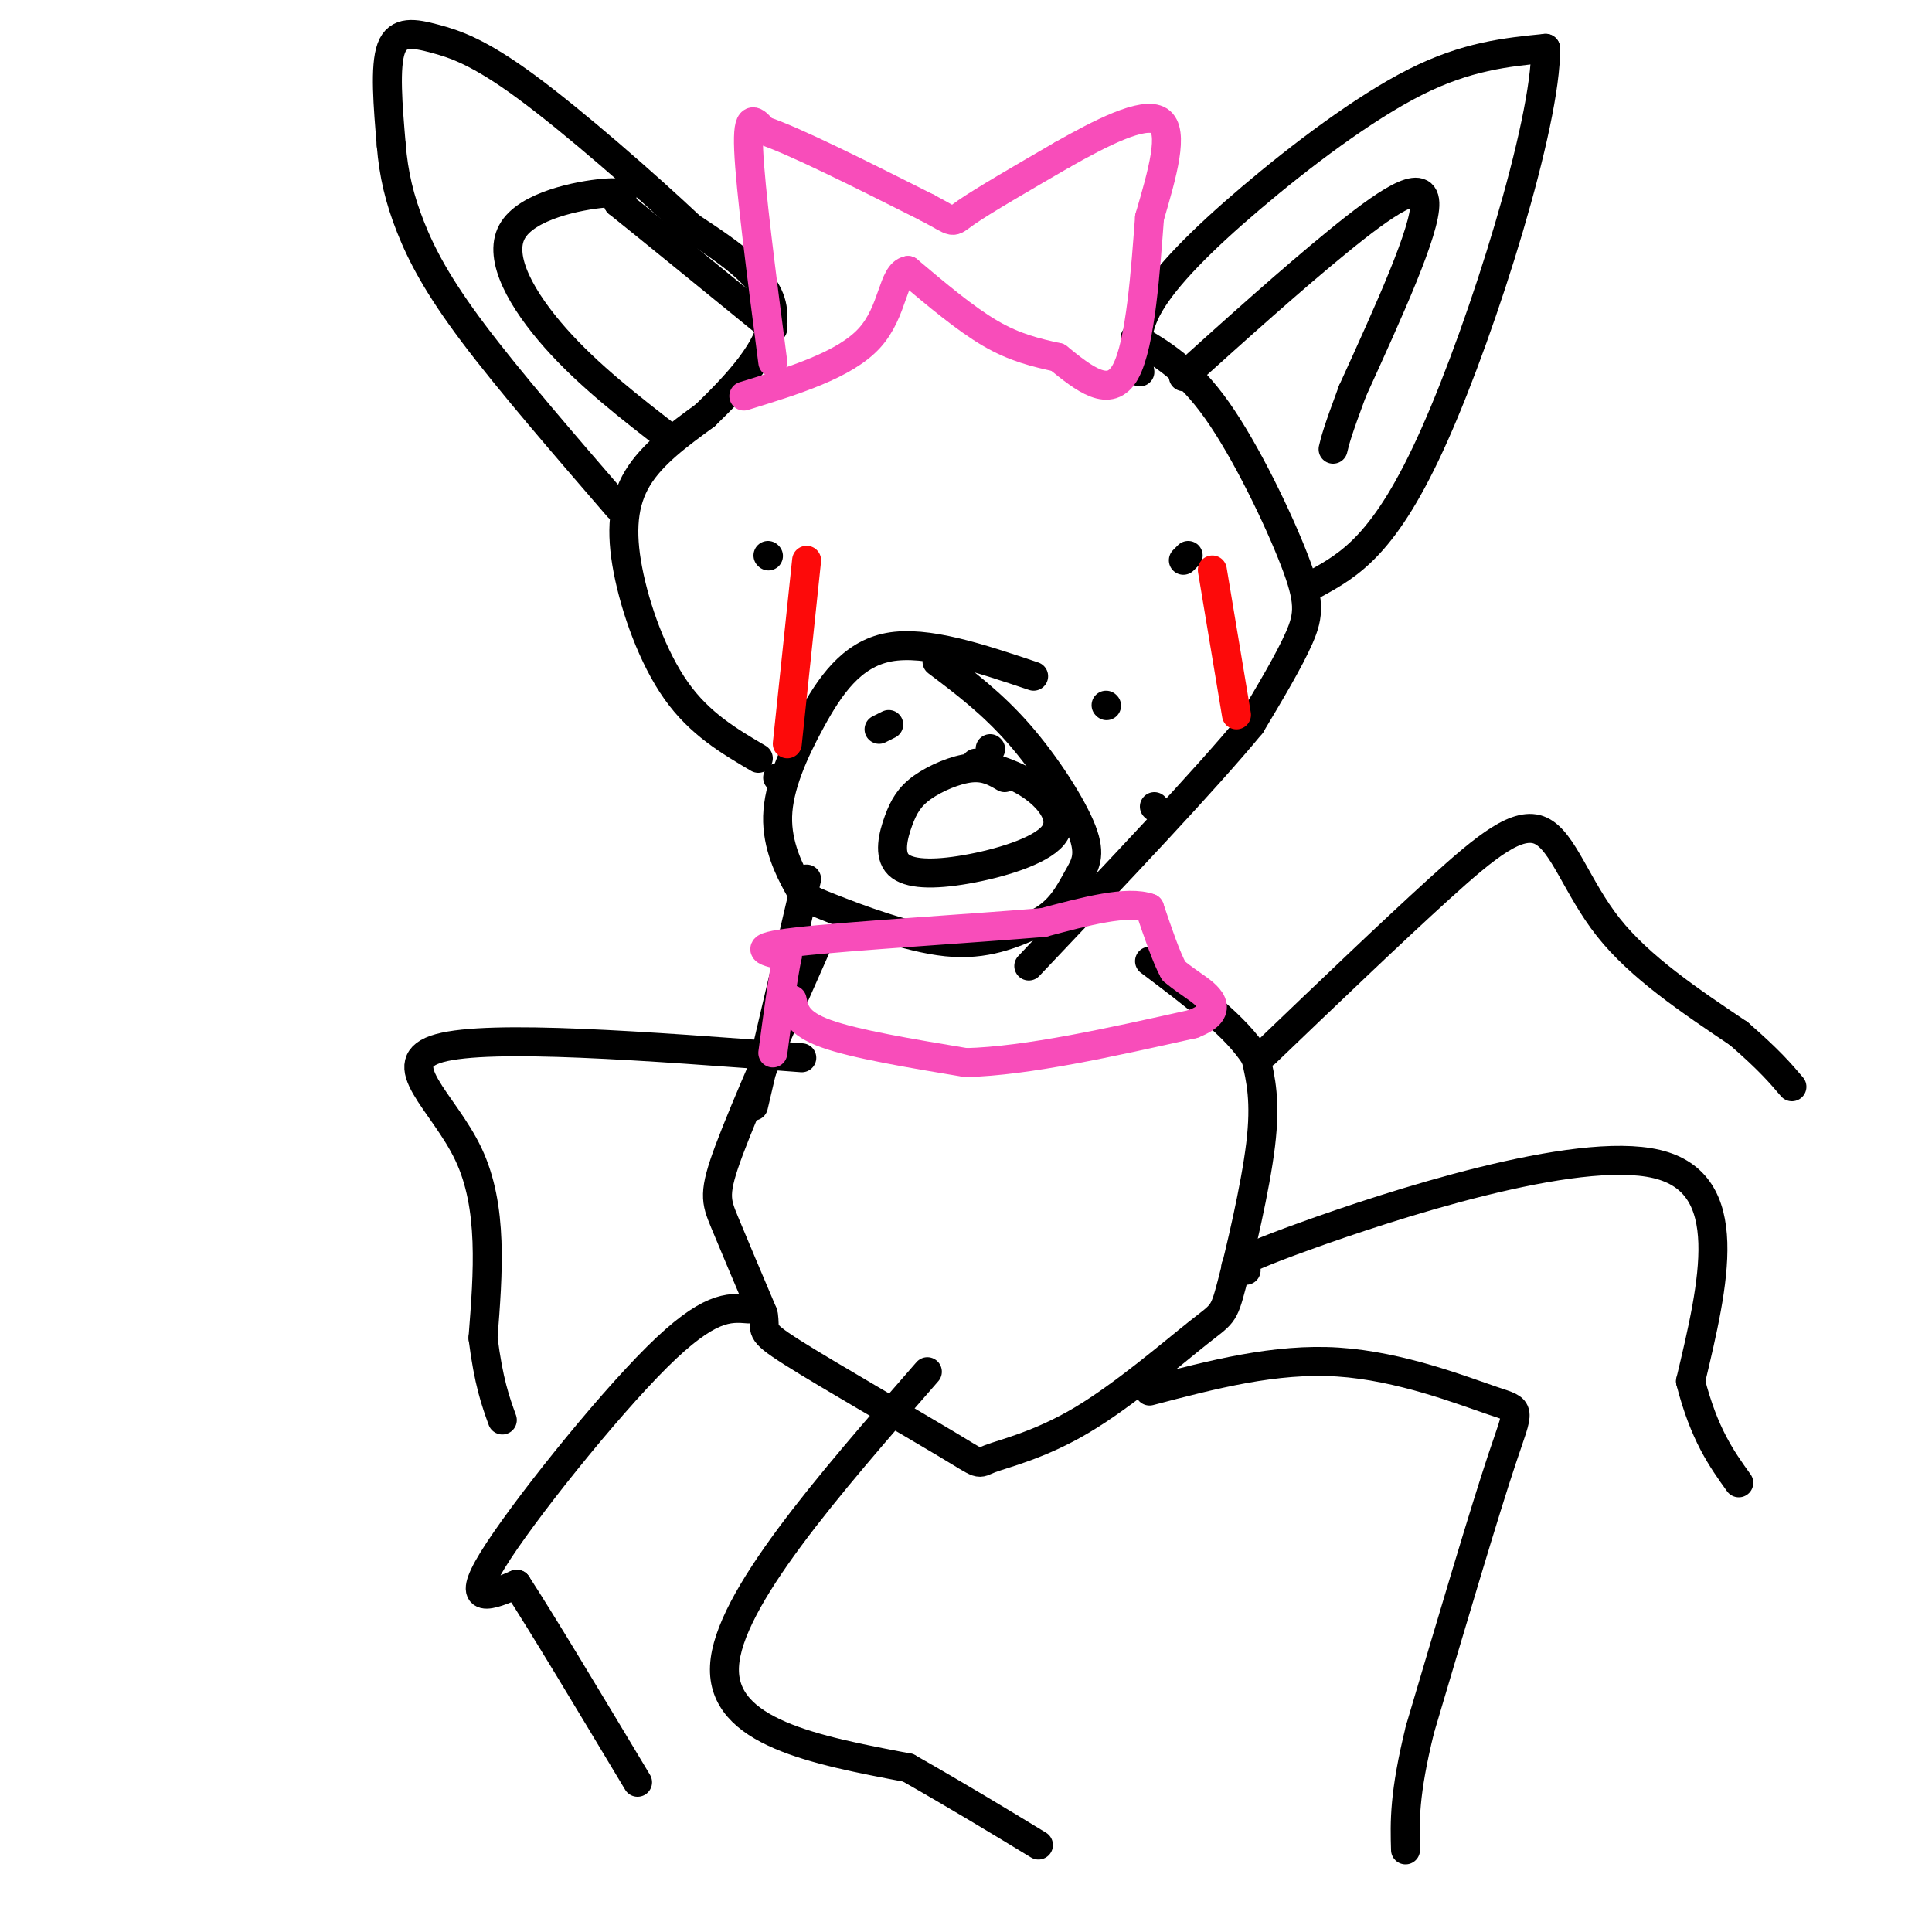 <svg viewBox='0 0 400 400' version='1.1' xmlns='http://www.w3.org/2000/svg' xmlns:xlink='http://www.w3.org/1999/xlink'><g fill='none' stroke='#000000' stroke-width='6' stroke-linecap='round' stroke-linejoin='round'><path d='M208,161c-1.958,-1.154 -3.916,-2.308 -7,-2c-3.084,0.308 -7.294,2.079 -10,4c-2.706,1.921 -3.909,3.991 -5,7c-1.091,3.009 -2.071,6.955 0,9c2.071,2.045 7.194,2.187 14,1c6.806,-1.187 15.294,-3.704 18,-7c2.706,-3.296 -0.370,-7.370 -4,-10c-3.630,-2.630 -7.815,-3.815 -12,-5'/><path d='M182,151c0.000,0.000 2.000,-1.000 2,-1'/><path d='M205,155c0.000,0.000 0.100,0.100 0.1,0.1'/><path d='M229,146c0.000,0.000 0.100,0.100 0.1,0.1'/><path d='M239,167c0.000,0.000 0.100,0.100 0.1,0.1'/><path d='M161,161c0.000,0.000 1.000,0.000 1,0'/><path d='M214,140c-11.109,-3.735 -22.218,-7.470 -30,-6c-7.782,1.470 -12.239,8.146 -16,15c-3.761,6.854 -6.828,13.886 -7,20c-0.172,6.114 2.552,11.309 4,14c1.448,2.691 1.621,2.878 7,5c5.379,2.122 15.966,6.178 24,7c8.034,0.822 13.517,-1.589 19,-4'/><path d='M215,191c4.537,-2.322 6.381,-6.128 8,-9c1.619,-2.872 3.013,-4.812 1,-10c-2.013,-5.188 -7.432,-13.625 -13,-20c-5.568,-6.375 -11.284,-10.687 -17,-15'/><path d='M157,157c-6.077,-3.577 -12.155,-7.155 -17,-14c-4.845,-6.845 -8.458,-16.958 -10,-25c-1.542,-8.042 -1.012,-14.012 2,-19c3.012,-4.988 8.506,-8.994 14,-13'/><path d='M146,86c6.044,-5.889 14.156,-14.111 14,-21c-0.156,-6.889 -8.578,-12.444 -17,-18'/><path d='M143,47c-9.322,-8.778 -24.128,-21.724 -34,-29c-9.872,-7.276 -14.812,-8.882 -19,-10c-4.188,-1.118 -7.625,-1.748 -9,2c-1.375,3.748 -0.687,11.874 0,20'/><path d='M81,30c0.488,6.060 1.708,11.208 4,17c2.292,5.792 5.655,12.226 13,22c7.345,9.774 18.673,22.887 30,36'/><path d='M236,77c-0.679,-4.101 -1.357,-8.202 2,-14c3.357,-5.798 10.750,-13.292 21,-22c10.250,-8.708 23.357,-18.631 34,-24c10.643,-5.369 18.821,-6.185 27,-7'/><path d='M320,10c0.200,15.311 -12.800,57.089 -23,80c-10.200,22.911 -17.600,26.956 -25,31'/><path d='M235,70c5.464,3.202 10.929,6.405 17,15c6.071,8.595 12.750,22.583 16,31c3.250,8.417 3.071,11.262 1,16c-2.071,4.738 -6.036,11.369 -10,18'/><path d='M259,150c-9.333,11.333 -27.667,30.667 -46,50'/><path d='M167,182c0.000,0.000 -11.000,47.000 -11,47'/><path d='M169,196c-7.311,16.489 -14.622,32.978 -18,42c-3.378,9.022 -2.822,10.578 -1,15c1.822,4.422 4.911,11.711 8,19'/><path d='M158,272c0.744,3.662 -1.395,3.316 6,8c7.395,4.684 24.322,14.396 32,19c7.678,4.604 6.105,4.100 9,3c2.895,-1.100 10.259,-2.795 19,-8c8.741,-5.205 18.858,-13.921 24,-18c5.142,-4.079 5.307,-3.521 7,-10c1.693,-6.479 4.912,-19.994 6,-29c1.088,-9.006 0.044,-13.503 -1,-18'/><path d='M260,219c-3.833,-6.333 -12.917,-13.167 -22,-20'/><path d='M166,219c-32.267,-2.444 -64.533,-4.889 -75,-2c-10.467,2.889 0.867,11.111 6,22c5.133,10.889 4.067,24.444 3,38'/><path d='M100,277c1.167,9.167 2.583,13.083 4,17'/><path d='M155,271c-4.133,-0.333 -8.267,-0.667 -19,10c-10.733,10.667 -28.067,32.333 -34,42c-5.933,9.667 -0.467,7.333 5,5'/><path d='M107,328c5.000,7.667 15.000,24.333 25,41'/><path d='M192,284c-20.667,23.667 -41.333,47.333 -42,61c-0.667,13.667 18.667,17.333 38,21'/><path d='M188,366c10.833,6.167 18.917,11.083 27,16'/><path d='M238,288c13.024,-3.417 26.048,-6.833 39,-6c12.952,0.833 25.833,5.917 32,8c6.167,2.083 5.619,1.167 2,12c-3.619,10.833 -10.310,33.417 -17,56'/><path d='M294,358c-3.333,13.500 -3.167,19.250 -3,25'/><path d='M258,263c-2.889,-0.289 -5.778,-0.578 12,-7c17.778,-6.422 56.222,-18.978 73,-15c16.778,3.978 11.889,24.489 7,45'/><path d='M350,286c2.833,11.000 6.417,16.000 10,21'/><path d='M262,218c13.095,-12.548 26.190,-25.095 36,-34c9.810,-8.905 16.333,-14.167 21,-12c4.667,2.167 7.476,11.762 14,20c6.524,8.238 16.762,15.119 27,22'/><path d='M360,214c6.333,5.500 8.667,8.250 11,11'/><path d='M159,115c0.000,0.000 0.100,0.100 0.1,0.1'/><path d='M245,116c0.000,0.000 1.000,-1.000 1,-1'/><path d='M139,91c-8.577,-6.637 -17.155,-13.274 -24,-21c-6.845,-7.726 -11.958,-16.542 -9,-22c2.958,-5.458 13.988,-7.560 19,-8c5.012,-0.440 4.006,0.780 3,2'/><path d='M128,42c5.833,4.667 18.917,15.333 32,26'/><path d='M245,78c11.178,-10.067 22.356,-20.133 32,-28c9.644,-7.867 17.756,-13.533 18,-8c0.244,5.533 -7.378,22.267 -15,39'/><path d='M280,81c-3.167,8.500 -3.583,10.250 -4,12'/></g>
<g fill='none' stroke='#FD0A0A' stroke-width='6' stroke-linecap='round' stroke-linejoin='round'><path d='M251,118c0.000,0.000 5.000,30.000 5,30'/><path d='M167,116c0.000,0.000 -4.000,38.000 -4,38'/></g>
<g fill='none' stroke='#F84DBA' stroke-width='6' stroke-linecap='round' stroke-linejoin='round'><path d='M160,75c-2.333,-18.000 -4.667,-36.000 -5,-44c-0.333,-8.000 1.333,-6.000 3,-4'/><path d='M158,27c6.167,2.000 20.083,9.000 34,16'/><path d='M192,43c6.178,3.244 4.622,3.356 8,1c3.378,-2.356 11.689,-7.178 20,-12'/><path d='M220,32c7.644,-4.311 16.756,-9.089 20,-7c3.244,2.089 0.622,11.044 -2,20'/><path d='M238,45c-0.800,10.356 -1.800,26.244 -5,32c-3.200,5.756 -8.600,1.378 -14,-3'/><path d='M219,74c-4.533,-1.000 -8.867,-2.000 -14,-5c-5.133,-3.000 -11.067,-8.000 -17,-13'/><path d='M188,56c-3.267,0.556 -2.933,8.444 -8,14c-5.067,5.556 -15.533,8.778 -26,12'/><path d='M164,207c0.500,2.417 1.000,4.833 7,7c6.000,2.167 17.500,4.083 29,6'/><path d='M200,220c12.667,-0.333 29.833,-4.167 47,-8'/><path d='M247,212c7.489,-2.889 2.711,-6.111 0,-8c-2.711,-1.889 -3.356,-2.444 -4,-3'/><path d='M243,201c-1.500,-2.667 -3.250,-7.833 -5,-13'/><path d='M238,188c-4.500,-1.667 -13.250,0.667 -22,3'/><path d='M216,191c-14.667,1.222 -40.333,2.778 -51,4c-10.667,1.222 -6.333,2.111 -2,3'/><path d='M163,198c-0.833,3.833 -1.917,11.917 -3,20'/></g>
</svg>